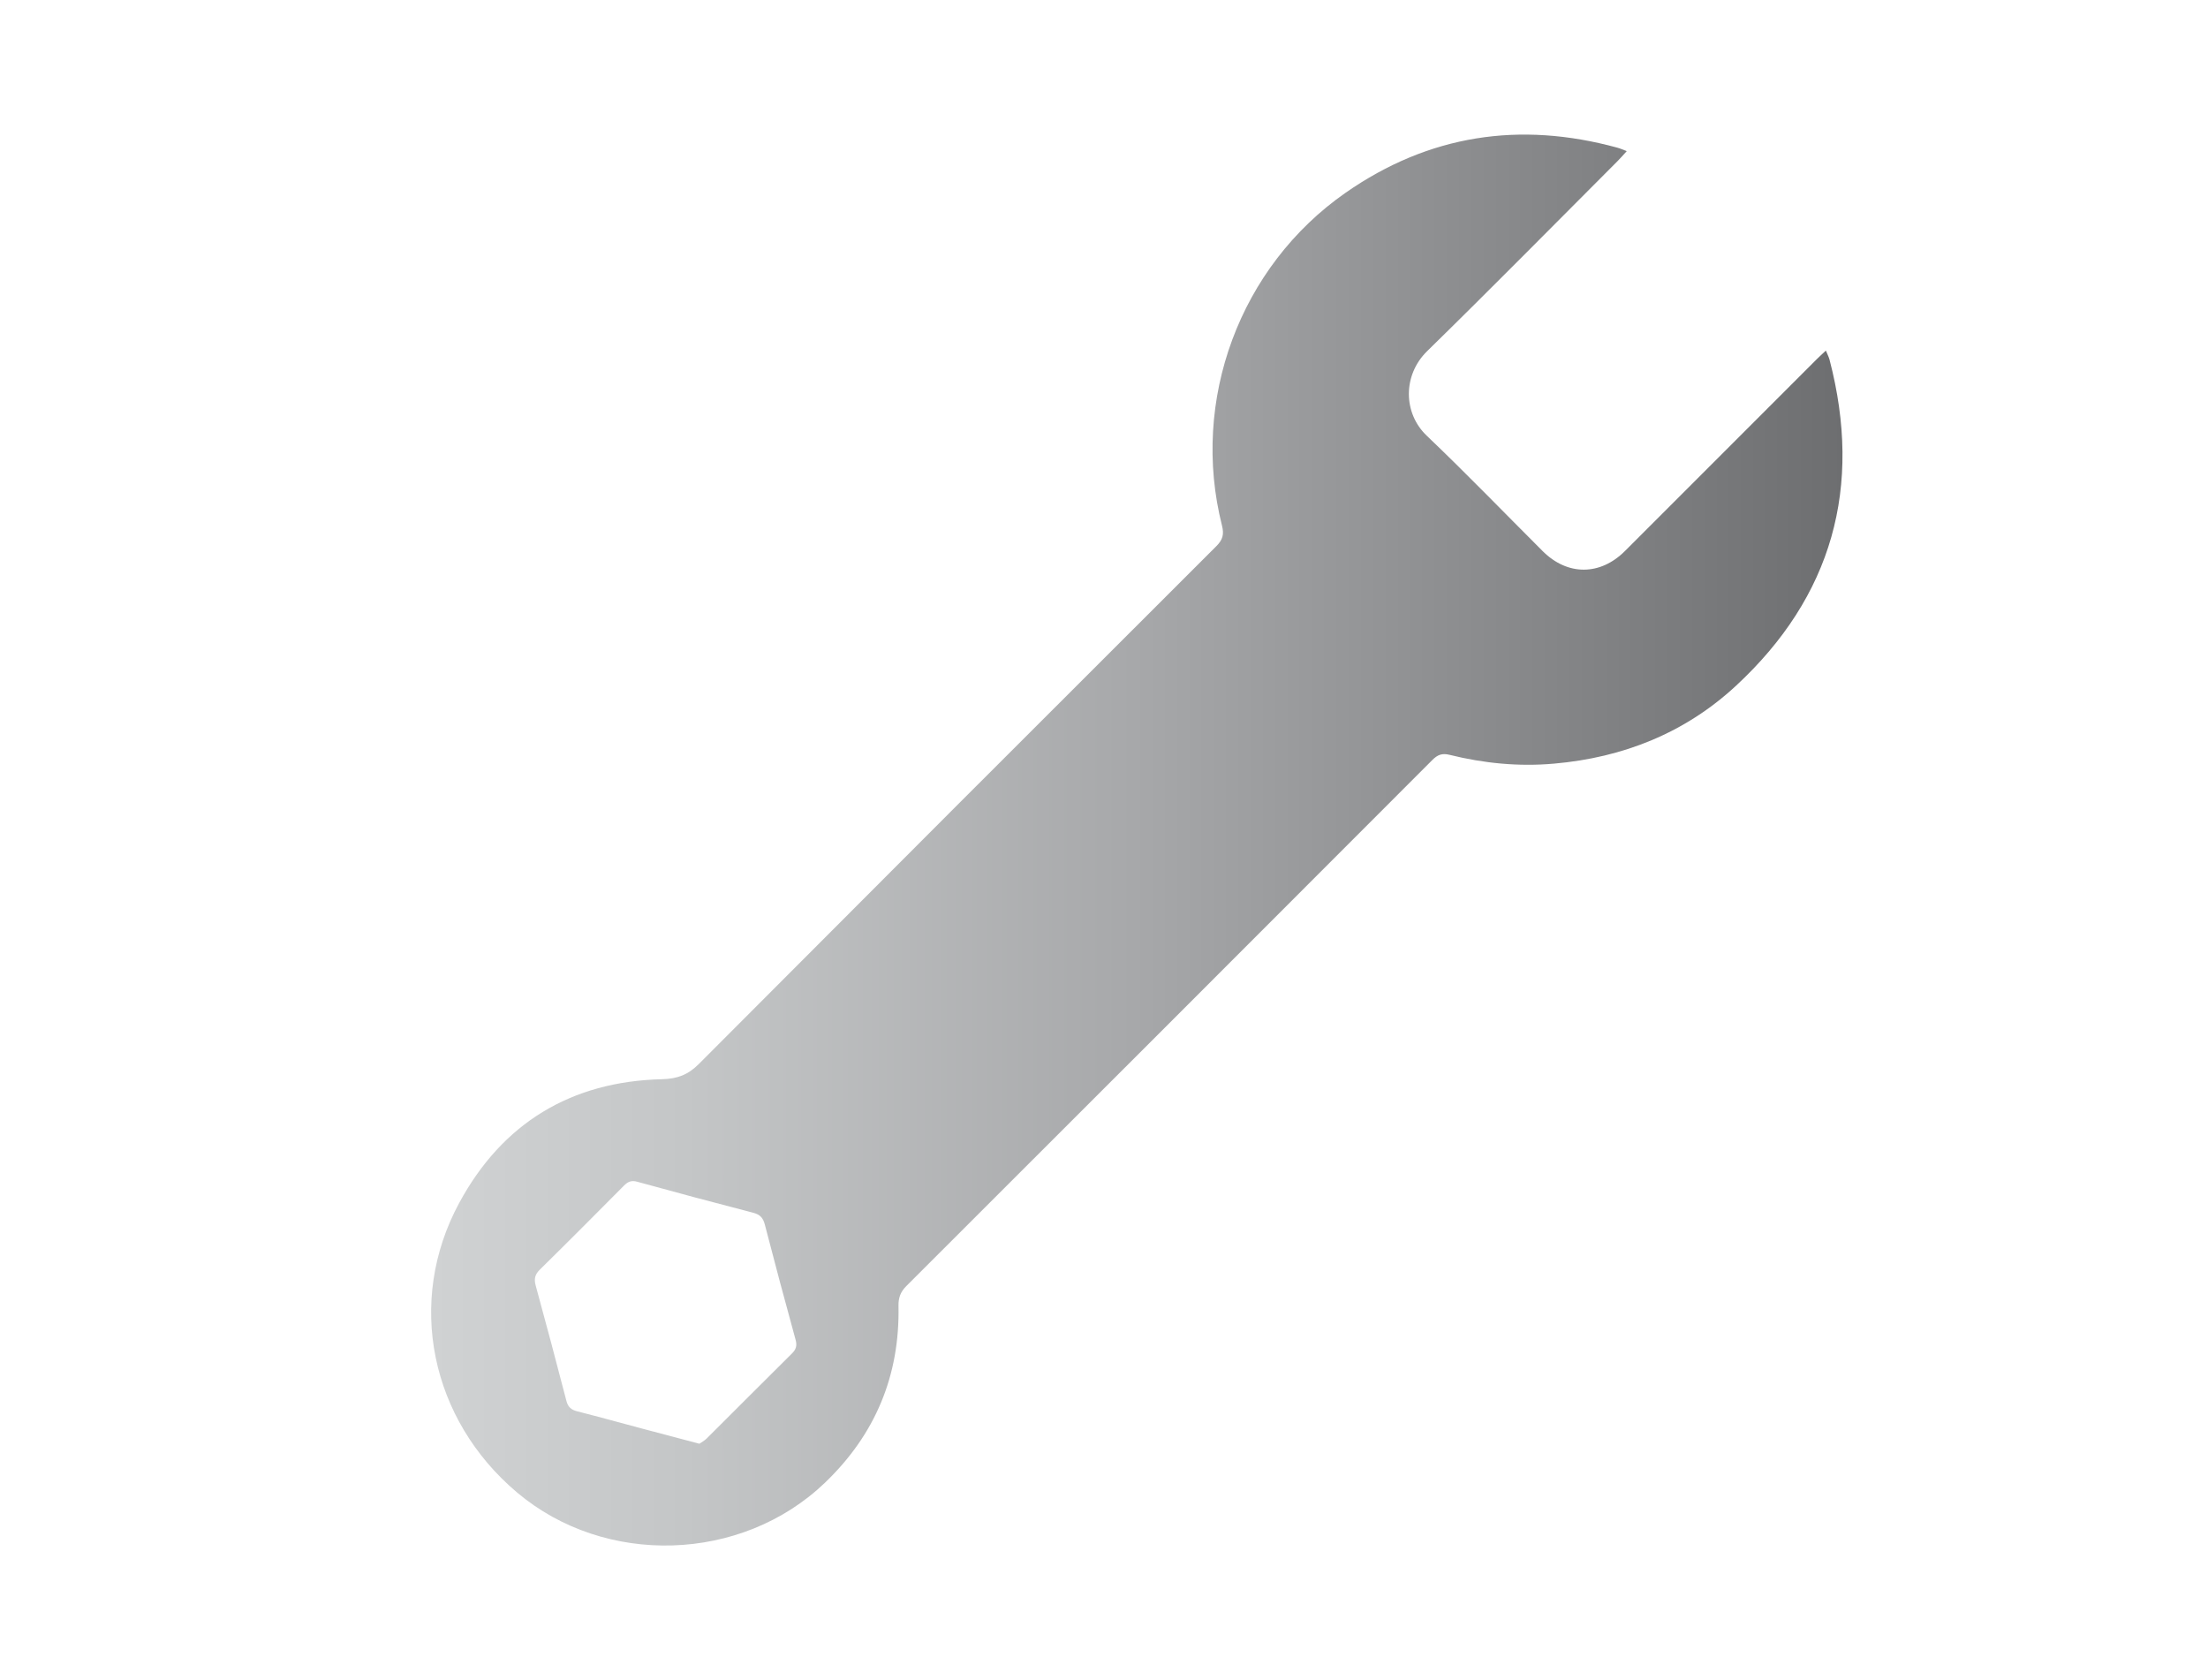 <?xml version="1.0" encoding="UTF-8"?><svg id="Layer_1" xmlns="http://www.w3.org/2000/svg" xmlns:xlink="http://www.w3.org/1999/xlink" viewBox="0 0 33.387 25.403"><defs><style>.cls-1{fill:url(#linear-gradient);}</style><linearGradient id="linear-gradient" x1="6.519" y1="12.702" x2="27.861" y2="12.702" gradientUnits="userSpaceOnUse"><stop offset="0" stop-color="#d0d2d3"/><stop offset=".18" stop-color="#c4c6c7"/><stop offset=".498" stop-color="#a7a8aa"/><stop offset=".915" stop-color="#77787a"/><stop offset="1" stop-color="#6d6e70"/></linearGradient></defs><path class="cls-1" d="M24.598,2.285c-.057,.062-.096,.109-.14,.152-.958,.959-1.909,1.924-2.878,2.872-.37,.362-.365,.937-.006,1.279,.597,.569,1.17,1.163,1.754,1.746,.374,.373,.868,.372,1.243-.003,.968-.968,1.936-1.936,2.904-2.904,.038-.038,.078-.073,.134-.126,.023,.057,.044,.095,.055,.136,.503,1.925,.042,3.584-1.417,4.934-.767,.71-1.703,1.084-2.751,1.175-.535,.047-1.059-.005-1.576-.133-.112-.028-.181-.003-.261,.077-4.085,4.088-3.866,3.87-7.954,7.954-.088,.088-.121,.177-.119,.299,.022,1.055-.352,1.948-1.114,2.677-1.259,1.205-3.322,1.269-4.653,.146-1.308-1.103-1.684-2.885-.875-4.379,.651-1.204,1.69-1.837,3.067-1.87,.23-.006,.391-.065,.555-.229,4.04-4.049,3.78-3.788,7.827-7.831,.096-.096,.118-.177,.085-.309-.48-1.896,.269-3.919,1.869-5.034,1.257-.876,2.632-1.085,4.106-.682,.042,.011,.081,.029,.145,.053ZM10.576,21.828c.027-.019,.074-.043,.11-.079,.43-.428,.858-.858,1.289-1.285,.062-.061,.079-.117,.056-.204-.16-.581-.315-1.162-.466-1.745-.026-.099-.07-.151-.173-.178-.587-.152-1.174-.309-1.758-.47-.09-.025-.143,.002-.202,.062-.421,.424-.843,.848-1.269,1.267-.075,.074-.09,.141-.063,.24,.159,.581,.314,1.163,.465,1.746,.024,.092,.072,.133,.161,.156,.338,.086,.674,.179,1.011,.269,.271,.072,.543,.143,.84,.222Z"/></svg>
